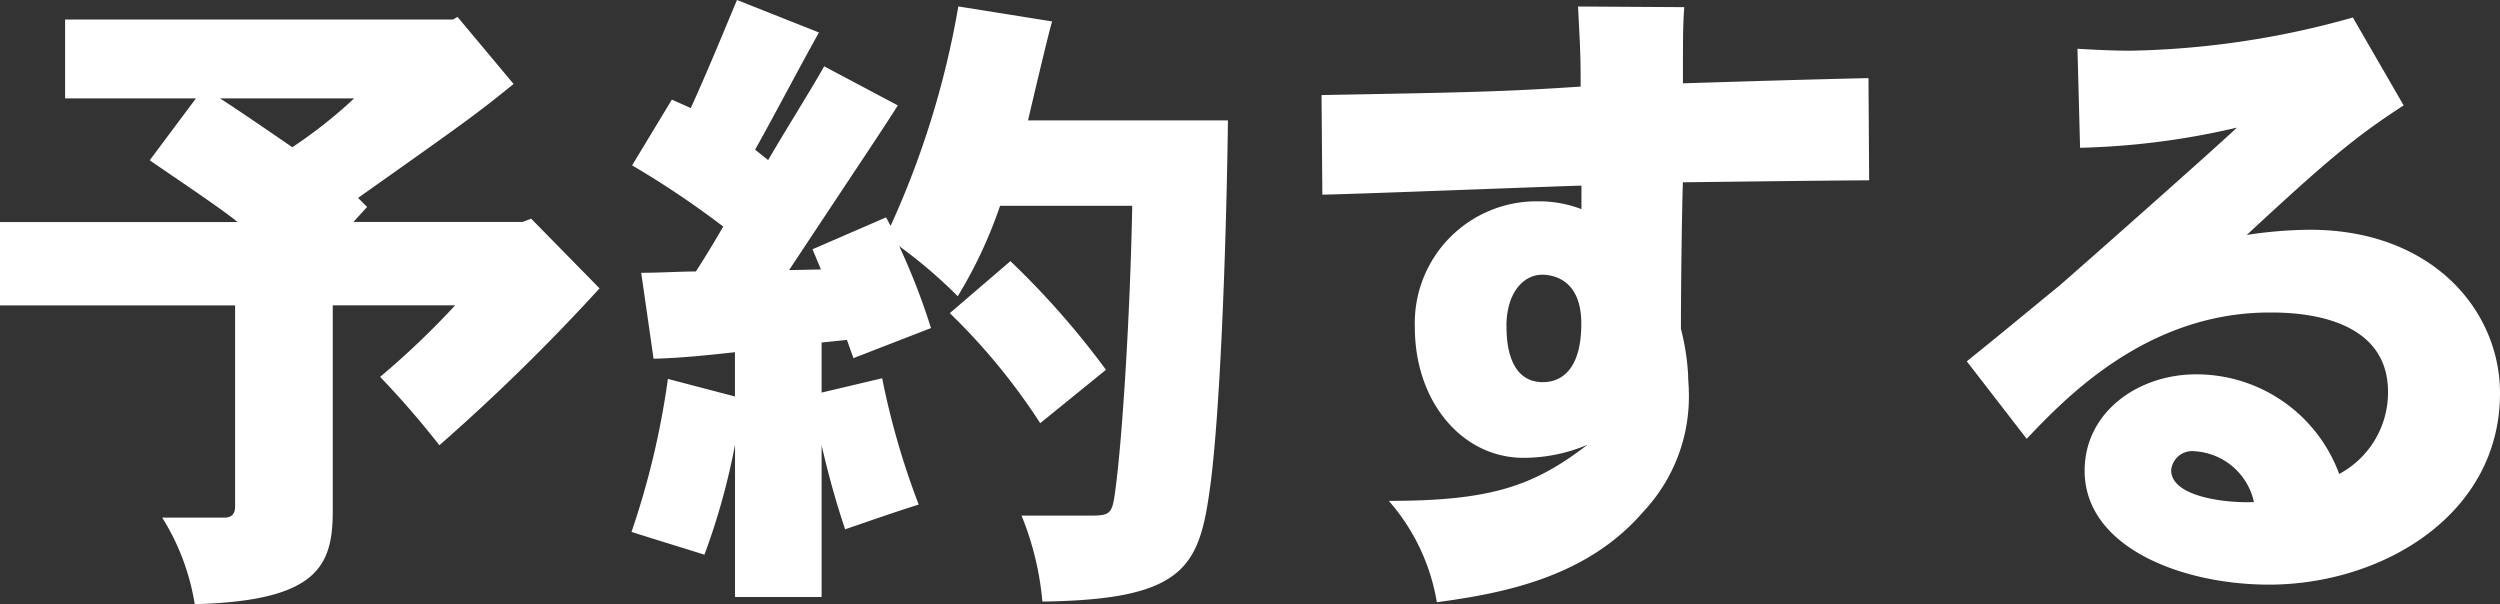 <svg xmlns="http://www.w3.org/2000/svg" width="138.24" height="33.408" viewBox="0 0 138.24 33.408">
  <rect x="0" y="0" width="138.24" height="33.408" fill="#333333" stroke="none"/>
  <path id="パス_114506" data-name="パス 114506" d="M-50.436-24.8a26.079,26.079,0,0,1-3.42,2.7c-1.368-.936-2.88-1.98-4-2.7ZM-66.42-29.16V-24.8h7.236l-2.556,3.42c.648.468,3.96,2.664,4.86,3.42H-70.02v4.608h13V-2.232c0,.432-.216.612-.576.612h-3.456a12.824,12.824,0,0,1,1.8,4.788c6.768-.18,7.632-2.088,7.632-5.148V-13.356h6.768A46.162,46.162,0,0,1-49-9.4a49.456,49.456,0,0,1,3.276,3.78,111,111,0,0,0,8.856-8.676l-3.78-3.852-.468.18h-9.36l.756-.828-.5-.5c6.156-4.356,6.552-4.644,8.6-6.3l-3.1-3.708-.252.144Zm37.152-1.08c-.828,1.98-1.656,4-2.556,5.976l-1.044-.468-2.2,3.636a50.582,50.582,0,0,1,5.04,3.384q-.81,1.4-1.512,2.484c-.9,0-1.944.072-3.024.072l.684,4.752c1.548-.036,3.168-.216,4.5-.36v2.448l-3.708-.972A45.022,45.022,0,0,1-35.1-.828C-33.768-.4-32.436,0-31.068.432a37.353,37.353,0,0,0,1.692-6.084V2.772h4.788V-5.616c.324,1.4.72,2.916,1.3,4.644,1.368-.468,2.7-.936,4.068-1.368A43.054,43.054,0,0,1-21.24-9.324l-3.348.792V-11.3l1.4-.144.36,1.008L-18.54-12.1A36.872,36.872,0,0,0-20.3-16.632a27.274,27.274,0,0,1,3.24,2.772,25.084,25.084,0,0,0,2.34-5h7.308c-.108,5.832-.54,12.852-.936,15.732-.18,1.4-.288,1.4-1.62,1.4h-3.564a16.4,16.4,0,0,1,1.152,4.752c8.1-.108,8.712-2.016,9.324-6.7.576-4.752.864-14.148.936-19.908H-13.176c.18-.756,1.08-4.608,1.332-5.472l-5.184-.828a49.325,49.325,0,0,1-3.744,12.132l-.252-.468-4.068,1.764.468,1.116-1.764.036c3.816-5.76,5.436-8.172,6.012-9.108l-4.068-2.16c-.972,1.692-2.052,3.384-3.1,5.184l-.72-.576c1.224-2.2,2.268-4.212,3.528-6.48ZM-17.5-12.924a34.568,34.568,0,0,1,5,6.084l3.636-2.952A46.069,46.069,0,0,0-14.148-15.8Zm30.78.72c0-1.8.9-2.844,1.98-2.844.5,0,2.16.18,2.16,2.7,0,2.772-1.3,3.24-2.124,3.24C13.284-9.108,13.284-11.628,13.284-12.2Zm3.96-17.676c.108,2.2.144,2.484.144,4.428-4.32.288-6.336.324-14.328.468L3.1-19.476c1.98-.036,12.024-.432,14.328-.5v1.3a6.588,6.588,0,0,0-2.412-.432,6.733,6.733,0,0,0-6.8,6.984c0,4.068,2.592,7.2,6.012,7.2a9.078,9.078,0,0,0,3.528-.72c-2.988,2.3-5.364,3.1-10.98,3.1A11.327,11.327,0,0,1,9.432,3.06c3.744-.5,8.316-1.4,11.412-5a9.289,9.289,0,0,0,2.52-6.7c0-.252-.036-.54-.036-.828a12.97,12.97,0,0,0-.4-2.592c0-1.728.036-5.724.108-8.1,0,0,8.676-.108,10.3-.108L33.3-25.92c-3.24.072-6.84.18-10.26.288,0-2.772,0-3.1.072-4.212Zm37.368,27.4c-1.152.072-4.572-.18-4.572-1.764a1.167,1.167,0,0,1,1.3-1.044A3.575,3.575,0,0,1,54.612-2.484ZM45-22.068a42.24,42.24,0,0,0,8.676-1.116c-1.656,1.548-8.748,7.812-9.828,8.748-1.152.936-2.7,2.232-5.112,4.176l3.312,4.284c2.124-2.232,6.624-6.984,13.428-6.984,1.152,0,6.552,0,6.552,4.392a5.112,5.112,0,0,1-2.7,4.536,8.408,8.408,0,0,0-7.92-5.508c-3.2,0-6.156,2.088-6.156,5.328,0,4.248,5.4,6.3,10.188,6.3C61.7,2.088,68.22-1.764,68.22-8.5c0-4.572-3.744-9.036-10.512-9.036a24.011,24.011,0,0,0-3.492.288c4.464-4.14,6.012-5.436,8.676-7.164l-2.808-4.86a48.08,48.08,0,0,1-12.312,1.836c-.792,0-1.728-.036-2.916-.108Z" transform="translate(70.02 30.24)" fill="#fff"/>
</svg>
